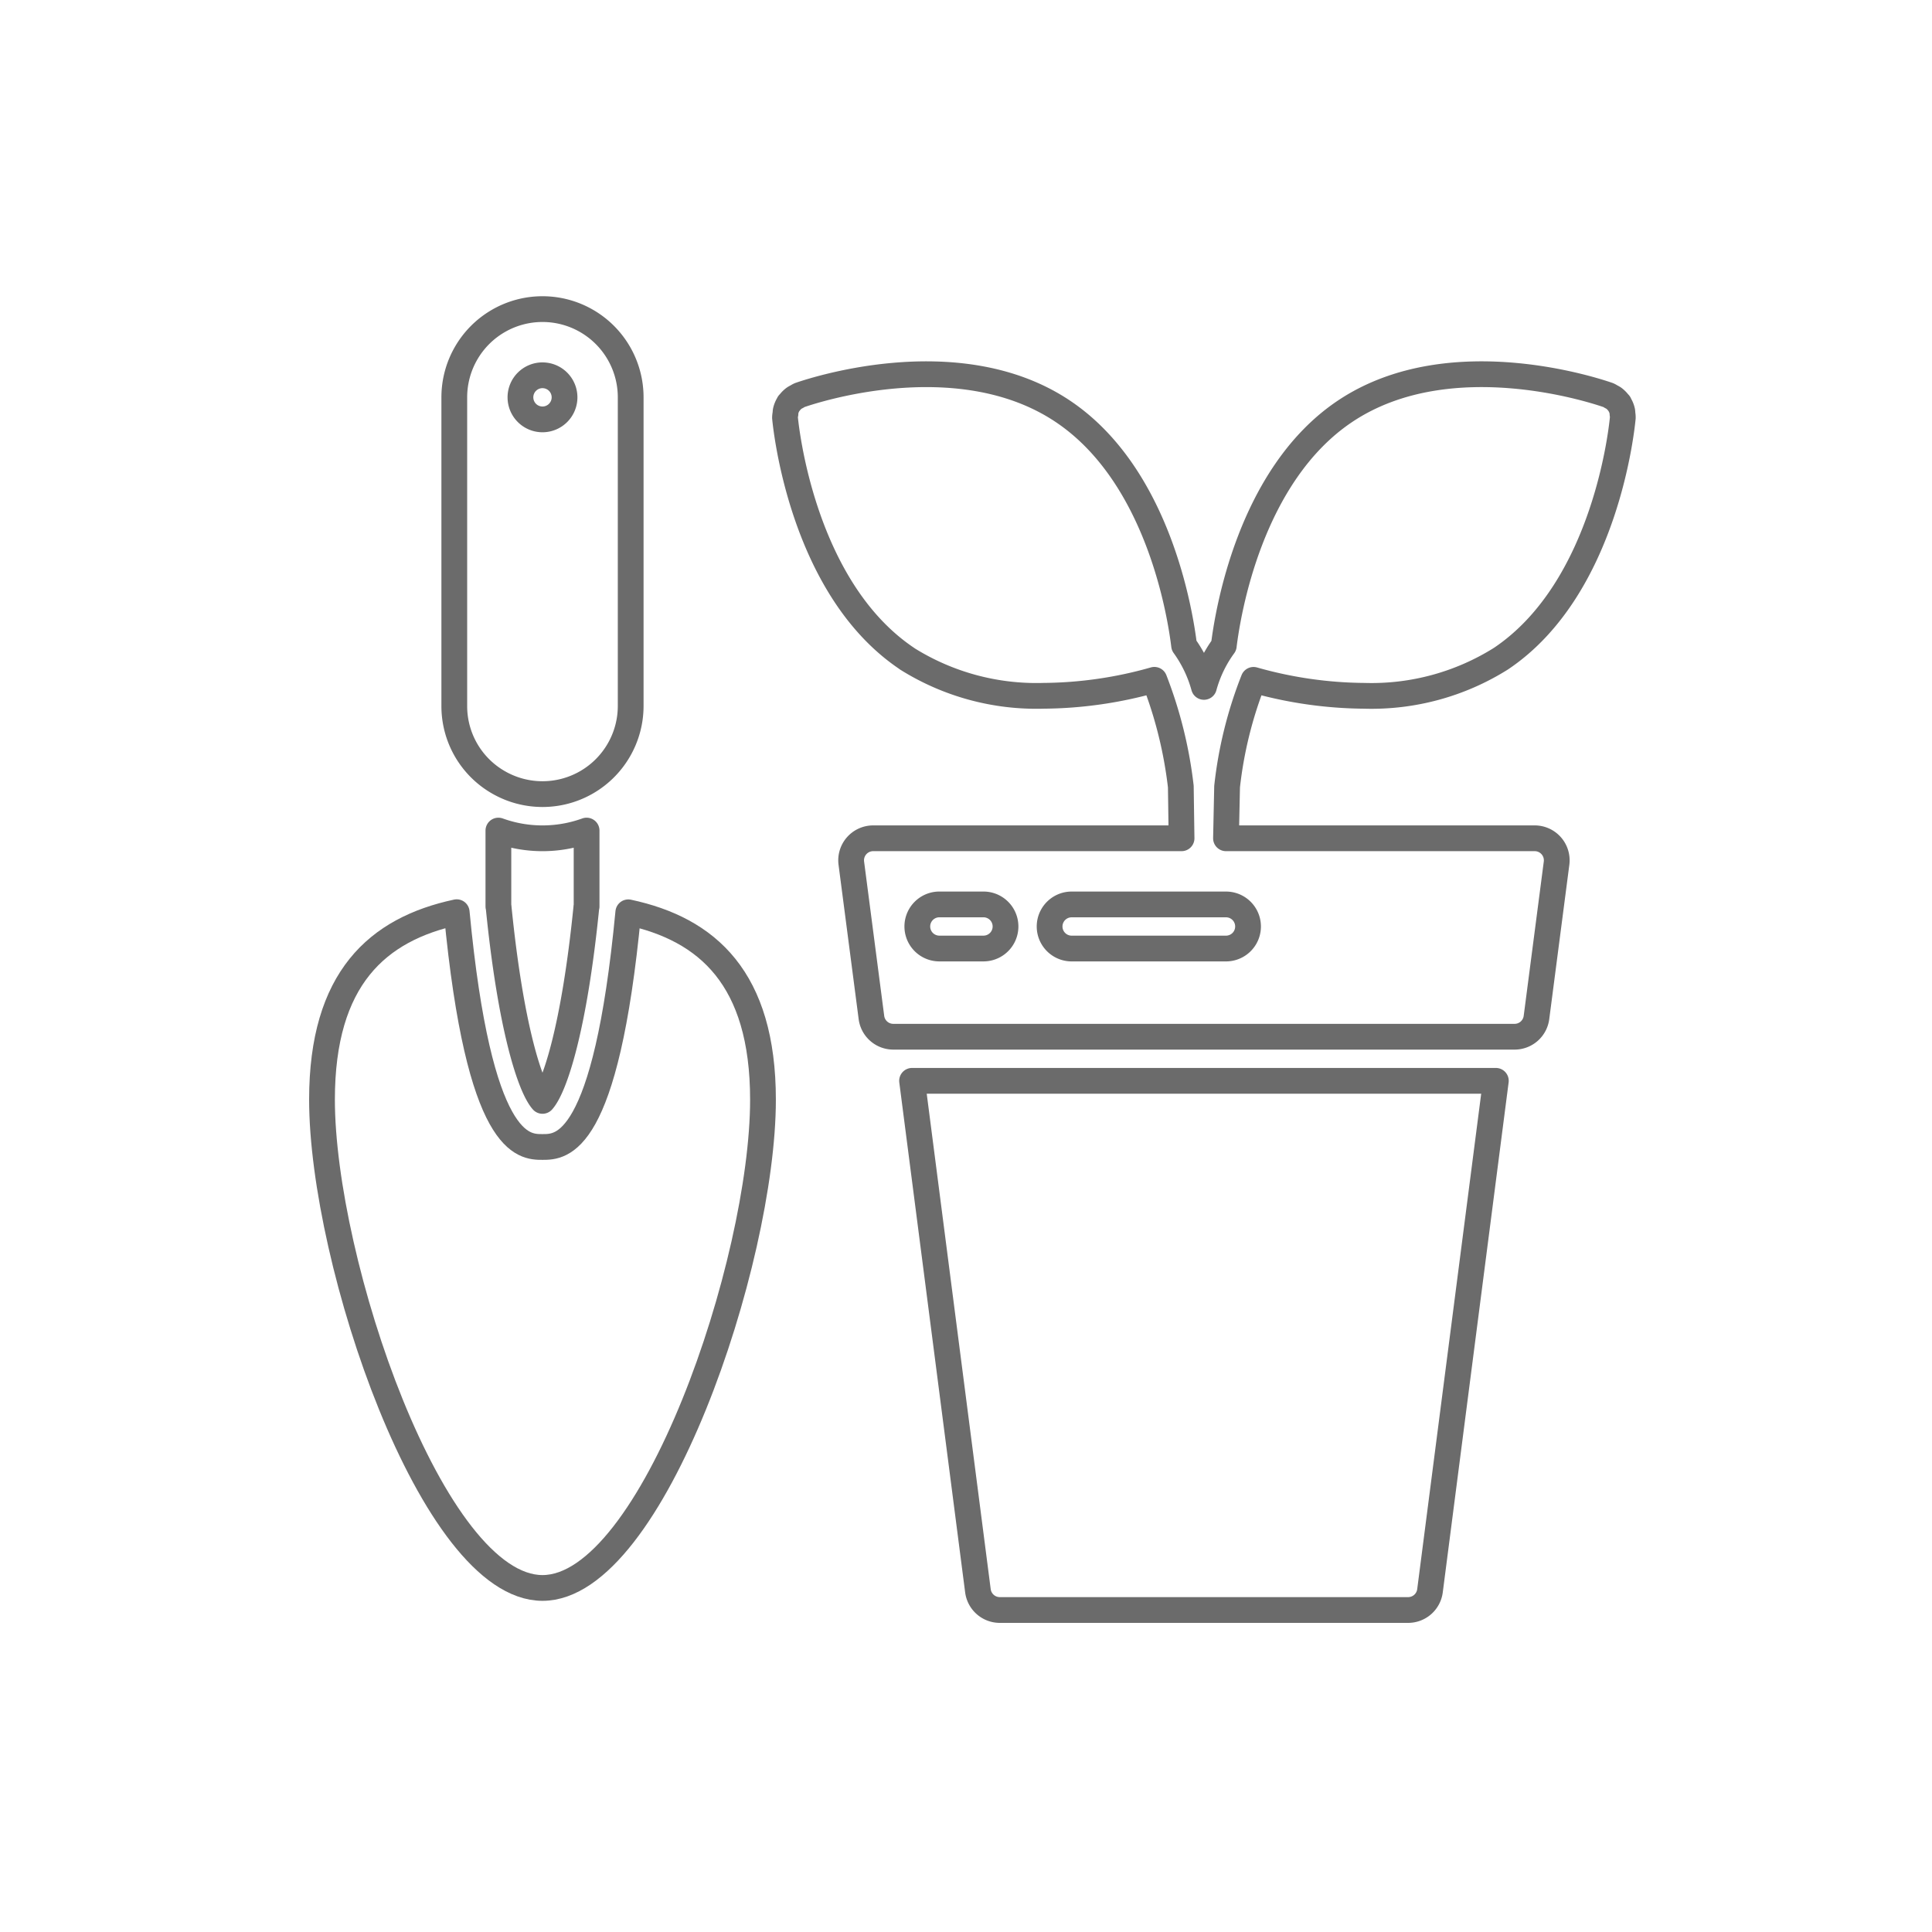 <svg xmlns="http://www.w3.org/2000/svg" xmlns:xlink="http://www.w3.org/1999/xlink" width="150" height="150" viewBox="0 0 150 150">
  <defs>
    <clipPath id="clip-path">
      <rect id="Rectangle_363" data-name="Rectangle 363" width="150" height="150" transform="translate(-25 -24)" fill="#fff"/>
    </clipPath>
  </defs>
  <g id="gardening" transform="translate(25 24)">
    <g id="Mask_Group_17" data-name="Mask Group 17" clip-path="url(#clip-path)">
      <g id="Group_3200" data-name="Group 3200">
        <path id="Path_89002" data-name="Path 89002" d="M48.353,101h31.7a1.712,1.712,0,0,0,1.7-1.493l5.113-39.592H41.542l5.113,39.592A1.712,1.712,0,0,0,48.353,101Zm-7.2-73.857a18.9,18.9,0,0,0,10.6,2.879,32.183,32.183,0,0,0,8.6-1.241,33.371,33.371,0,0,1,2.054,8.287l.058,4.016H38.525a1.712,1.712,0,0,0-1.7,1.933L38.387,55a1.712,1.712,0,0,0,1.7,1.491h48.24A1.712,1.712,0,0,0,90.02,55l1.56-11.983a1.712,1.712,0,0,0-1.7-1.933H65.915L66,37.076a32.074,32.074,0,0,1,2.054-8.292,32.247,32.247,0,0,0,8.6,1.239,18.9,18.9,0,0,0,10.6-2.879c8.217-5.5,9.415-18.166,9.468-18.7a1.556,1.556,0,0,0-.024-.31,1.607,1.607,0,0,0-.015-.2,1.711,1.711,0,0,0-.238-.575V7.337c-.017-.026-.045-.038-.062-.062a1.779,1.779,0,0,0-.368-.366,1.917,1.917,0,0,0-.2-.111,1.474,1.474,0,0,0-.216-.12c-.493-.171-12.188-4.271-20.44,1.253-7.419,4.964-9.116,15.749-9.415,18.2a9.833,9.833,0,0,0-1.541,3.2,10.017,10.017,0,0,0-1.541-3.215c-.3-2.469-2-13.222-9.415-18.182C45,2.409,33.308,6.505,32.813,6.676a1.54,1.54,0,0,0-.216.12,1.733,1.733,0,0,0-.2.111,1.712,1.712,0,0,0-.37.366c-.017.024-.045.036-.062.062v.014a1.712,1.712,0,0,0-.238.575c-.009.068-.014.137-.015.2a1.556,1.556,0,0,0-.036.312c.055.538,1.26,13.2,9.475,18.7Zm5.932,22.5H43.661a1.712,1.712,0,1,1,0-3.424h3.424a1.712,1.712,0,0,1,0,3.424ZM65.915,46.22a1.712,1.712,0,0,1,0,3.424H53.932a1.712,1.712,0,0,1,0-3.424ZM9.424,36.737a6.847,6.847,0,0,0,10.271-5.923V6.847A6.847,6.847,0,1,0,6,6.847V30.814A6.813,6.813,0,0,0,9.424,36.737Zm3.424-31.6a1.712,1.712,0,1,1-1.712,1.712A1.712,1.712,0,0,1,12.847,5.136ZM9.424,40.486v5.889a.063.063,0,0,1,.017.051c.942,9.415,2.465,13.986,3.407,15.047.942-1.061,2.465-5.632,3.407-15.047a.063.063,0,0,1,.017-.051V40.486a10.081,10.081,0,0,1-6.847,0Z" transform="translate(4.271)" fill="none" stroke="rgba(0,0,0,0.58)" stroke-linecap="round" stroke-linejoin="round" stroke-width="2"/>
        <path id="Path_89003" data-name="Path 89003" d="M17.119,79.817c8.559,0,17.119-25.336,17.119-37.906,0-9.415-4.312-13.24-10.458-14.551C22.047,45.58,18.594,45.58,17.119,45.58s-4.928,0-6.661-18.228C4.312,28.672,0,32.488,0,41.9,0,54.482,8.559,79.817,17.119,79.817Z" transform="translate(0 19.471)" fill="none" stroke="rgba(0,0,0,0.58)" stroke-linecap="round" stroke-linejoin="round" stroke-width="2"/>
      </g>
    </g>
  </g>
</svg>
